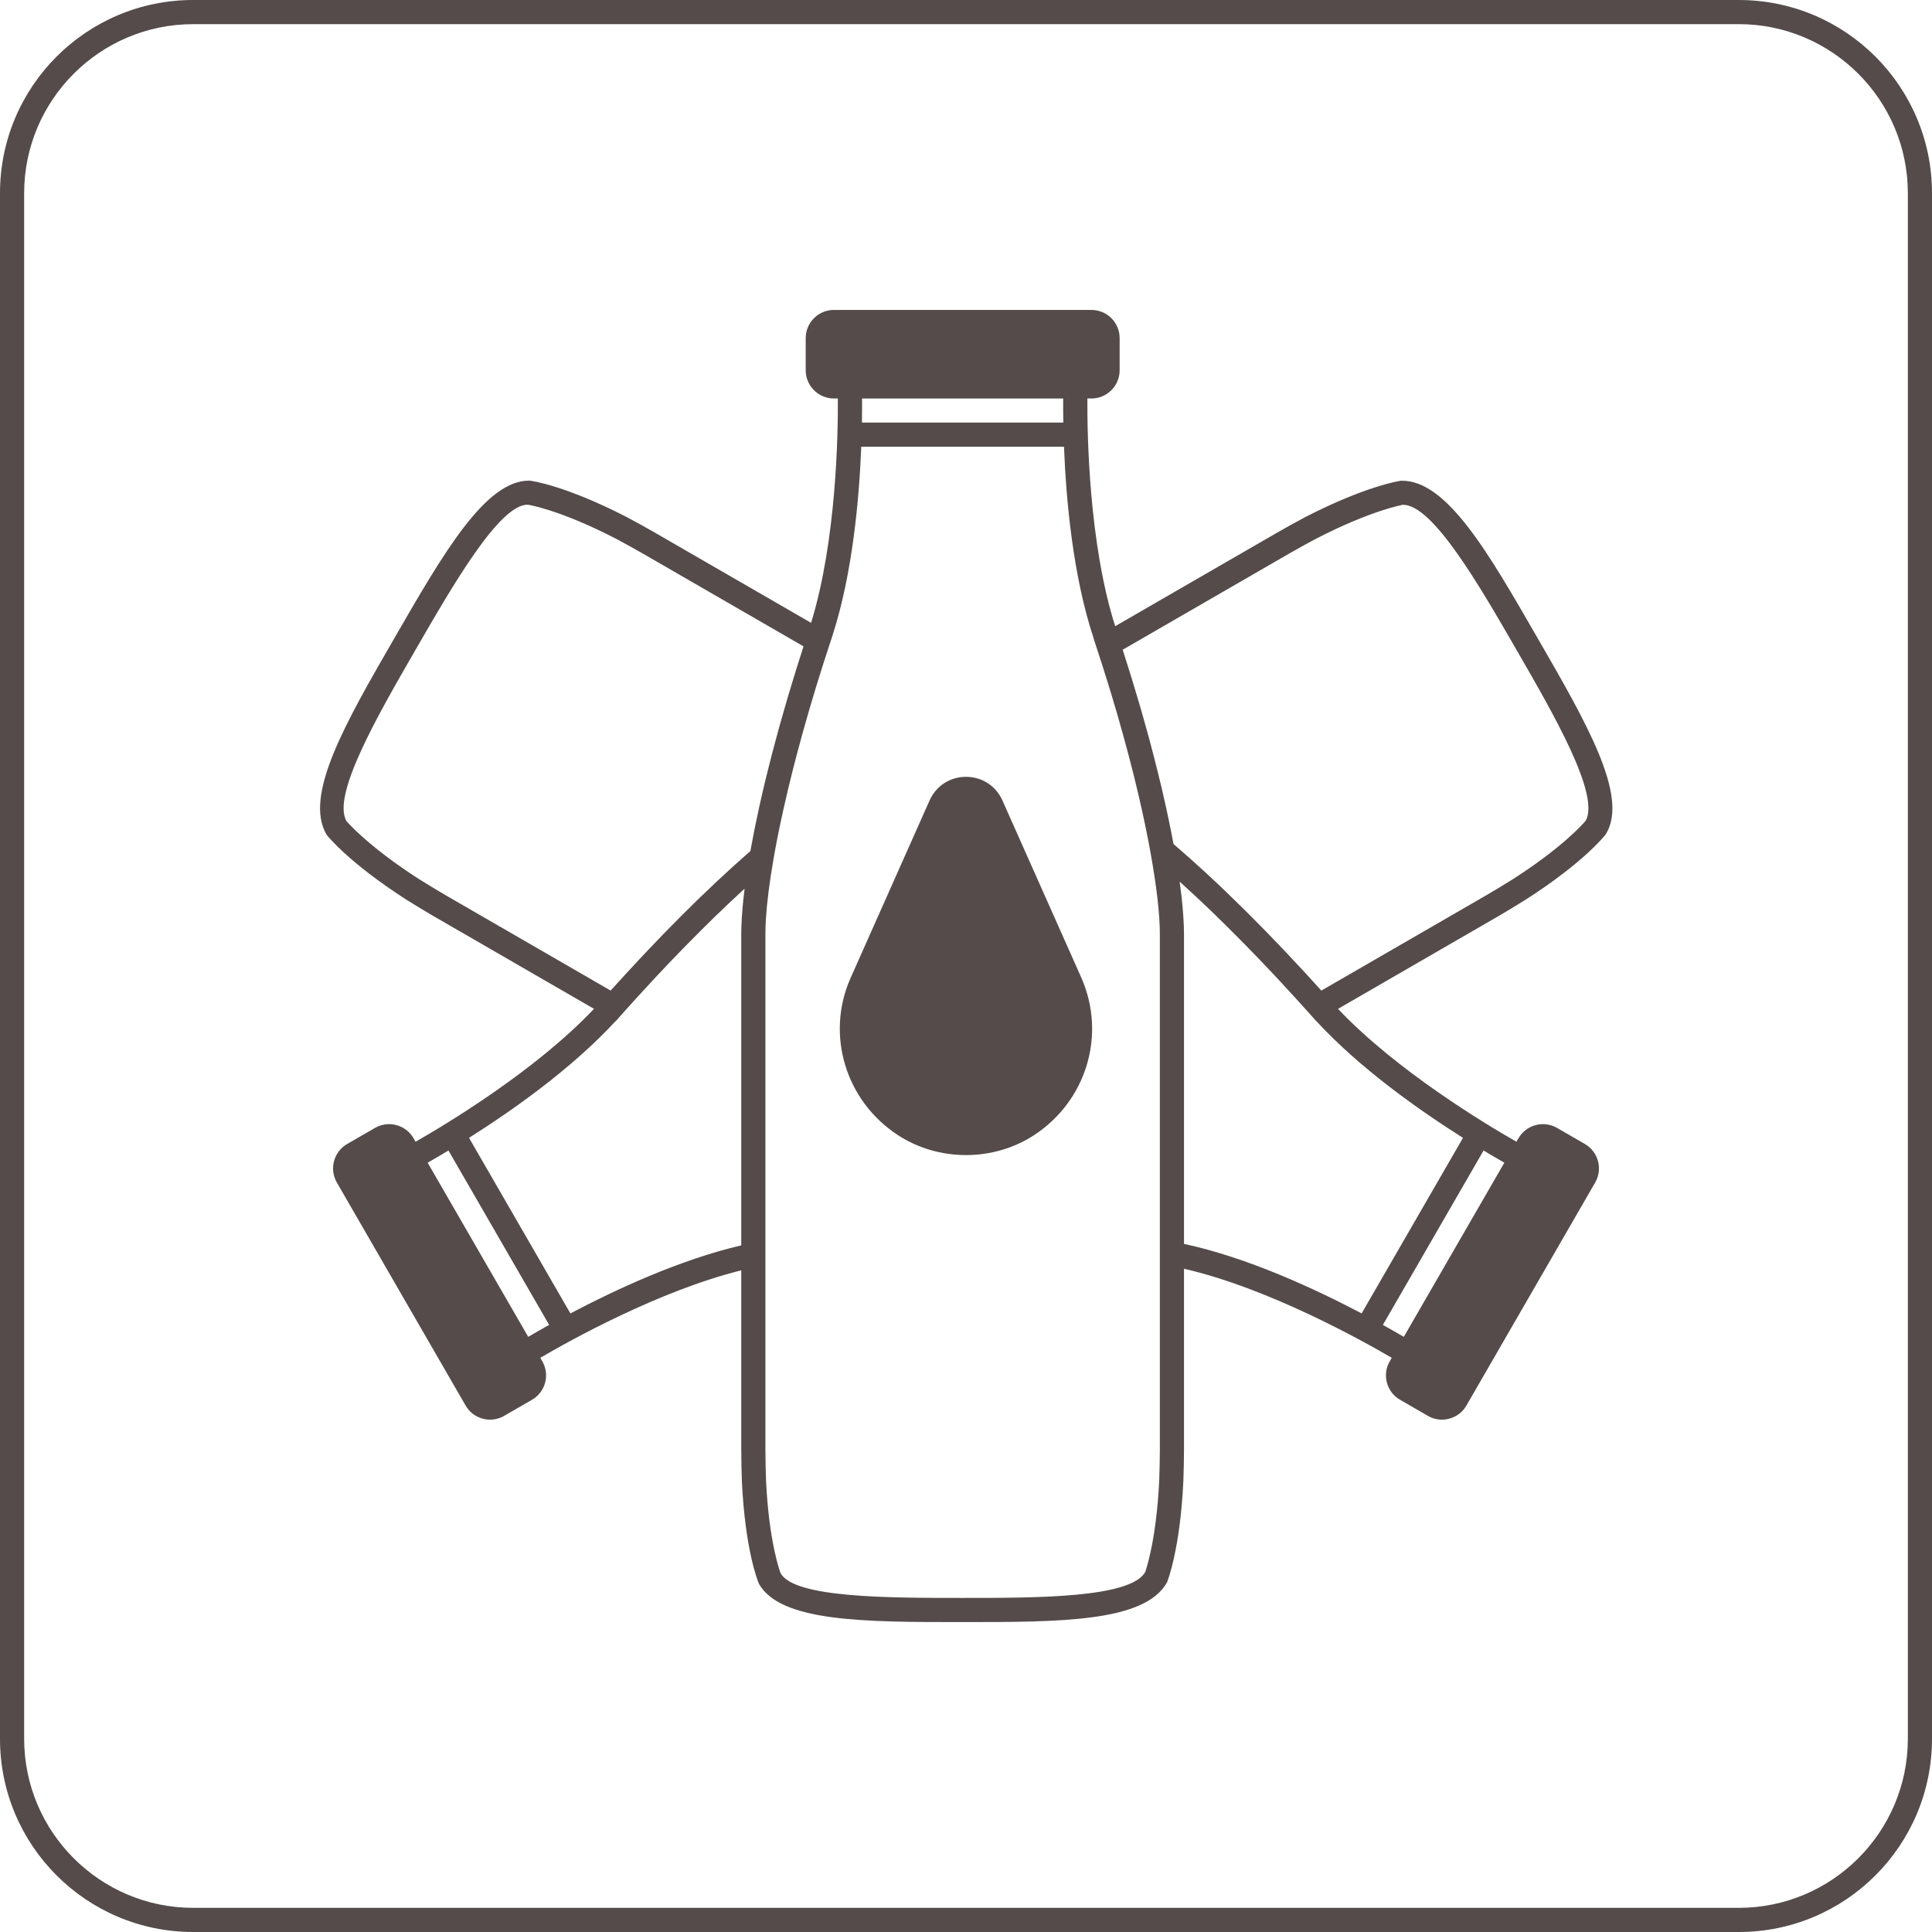 <svg width="120" height="120" viewBox="0 0 120 120" fill="none" xmlns="http://www.w3.org/2000/svg">
<path d="M108 0H12C5.373 0 0 5.373 0 12V108C0 114.627 5.373 120 12 120H108C114.627 120 120 114.627 120 108V12C120 5.373 114.627 0 108 0ZM118.5 108C118.5 113.79 113.79 118.5 108 118.5H12C6.21 118.5 1.5 113.79 1.5 108V12C1.5 6.21 6.21 1.5 12 1.5H108C113.79 1.5 118.5 6.21 118.5 12V108Z" fill="#554B4B"/>
<path d="M87.018 29.859C86.932 29.871 84.867 30.169 81.084 32.111L80.983 32.166C80.465 32.444 79.912 32.741 79.325 33.083L69.266 38.894C67.628 33.752 67.525 26.938 67.539 24.75H67.793C68.758 24.75 69.543 23.965 69.543 23V21C69.543 20.035 68.758 19.25 67.793 19.25H51.794C50.83 19.25 50.044 20.035 50.044 21V23C50.044 23.965 50.83 24.75 51.794 24.75H52.041C52.055 26.91 51.954 33.58 50.378 38.686L40.678 33.084C40.089 32.741 39.535 32.444 39.017 32.166L38.904 32.105C35.143 30.169 33.068 29.871 32.891 29.852H32.859C30.138 29.852 27.525 34.384 24.502 39.627C21.464 44.885 18.841 49.425 20.29 51.852C20.343 51.921 21.639 53.56 25.208 55.86L25.452 56.011C25.908 56.292 26.394 56.592 26.926 56.901L36.894 62.661C33.249 66.515 27.666 69.859 25.811 70.915L25.684 70.696C25.203 69.861 24.13 69.574 23.294 70.056L21.561 71.056C20.727 71.538 20.439 72.61 20.921 73.446L28.921 87.302C29.154 87.706 29.532 87.995 29.985 88.116C30.136 88.157 30.29 88.177 30.441 88.177C30.745 88.177 31.043 88.098 31.312 87.942L33.042 86.943C33.447 86.71 33.736 86.333 33.858 85.881C33.979 85.428 33.917 84.956 33.684 84.553L33.559 84.336C35.373 83.272 40.931 80.171 46.041 78.903V90.011C46.041 90.739 46.06 91.407 46.081 92.036C46.286 96.267 47.064 98.204 47.136 98.366C48.471 100.75 53.716 100.75 59.79 100.75C65.864 100.75 71.109 100.75 72.484 98.285C72.517 98.204 73.295 96.267 73.499 92.024C73.52 91.407 73.54 90.739 73.54 90.011V78.804C78.758 79.999 84.58 83.244 86.443 84.336L86.318 84.553C86.084 84.956 86.023 85.428 86.144 85.881C86.266 86.333 86.555 86.71 86.958 86.942L88.69 87.942C88.958 88.098 89.257 88.177 89.561 88.177C89.712 88.177 89.866 88.157 90.017 88.116C90.47 87.995 90.848 87.706 91.081 87.302L99.081 73.446C99.562 72.61 99.275 71.538 98.44 71.056L96.707 70.055C95.873 69.576 94.8 69.861 94.317 70.696L94.19 70.916C92.335 69.859 86.741 66.51 83.106 62.662L93.076 56.9C93.606 56.592 94.093 56.292 94.549 56.011L94.805 55.852C98.373 53.559 99.66 51.919 99.713 51.85L99.764 51.774C101.16 49.425 98.536 44.885 95.499 39.627C92.463 34.363 89.863 29.788 87.018 29.859ZM53.543 24.753H66.037C66.033 25.132 66.034 25.646 66.044 26.248H53.536C53.546 25.646 53.547 25.132 53.543 24.753ZM26.24 54.734L26.008 54.591C22.767 52.502 21.534 51.007 21.525 51.007C20.582 49.411 23.476 44.402 25.801 40.377C28.122 36.353 31.008 31.346 32.769 31.346H32.778C32.797 31.348 34.721 31.639 38.206 33.434L38.307 33.487C38.812 33.759 39.35 34.048 39.926 34.382L49.908 40.147C49.833 40.379 49.762 40.61 49.688 40.842C49.605 41.103 49.521 41.364 49.44 41.624C49.337 41.957 49.237 42.288 49.137 42.619C49.06 42.874 48.981 43.131 48.906 43.386C48.807 43.723 48.713 44.055 48.618 44.389C48.549 44.631 48.477 44.875 48.411 45.115C48.308 45.484 48.212 45.846 48.115 46.21C48.063 46.407 48.007 46.606 47.957 46.801C47.815 47.346 47.68 47.883 47.552 48.41C47.55 48.421 47.546 48.433 47.544 48.443C47.413 48.985 47.29 49.517 47.175 50.038C47.143 50.178 47.117 50.312 47.087 50.452C47.006 50.826 46.926 51.199 46.854 51.56C46.819 51.734 46.79 51.9 46.757 52.071C46.707 52.335 46.653 52.604 46.608 52.86C46.425 53.02 46.238 53.189 46.053 53.354C45.918 53.474 45.785 53.589 45.649 53.712C45.404 53.933 45.156 54.164 44.907 54.394C44.79 54.502 44.675 54.606 44.557 54.716C44.193 55.058 43.825 55.408 43.454 55.767C43.369 55.849 43.282 55.937 43.196 56.02C42.91 56.3 42.623 56.581 42.333 56.87C42.172 57.031 42.01 57.198 41.848 57.362C41.63 57.582 41.413 57.801 41.195 58.026C41.026 58.199 40.858 58.377 40.689 58.553C40.473 58.778 40.257 59.002 40.041 59.232C39.885 59.398 39.729 59.566 39.572 59.733C39.333 59.99 39.094 60.247 38.854 60.509C38.736 60.638 38.617 60.768 38.499 60.898C38.309 61.107 38.119 61.314 37.928 61.526L27.678 55.603C27.16 55.303 26.685 55.009 26.24 54.734ZM26.562 72.217C26.893 72.03 27.338 71.77 27.855 71.46L34.109 82.292C33.581 82.585 33.136 82.841 32.809 83.034L28.034 74.767L26.562 72.217ZM35.428 81.578L29.132 70.673C31.784 68.998 35.511 66.382 38.227 63.432L38.235 63.437L38.514 63.123C38.515 63.122 38.517 63.12 38.519 63.118C38.549 63.082 38.578 63.045 38.642 62.98C39.221 62.328 39.8 61.694 40.379 61.07C40.494 60.946 40.609 60.821 40.723 60.698C41.28 60.102 41.834 59.52 42.385 58.955C42.495 58.842 42.604 58.733 42.713 58.622C43.243 58.082 43.77 57.555 44.29 57.048C44.339 57.001 44.388 56.951 44.436 56.904C44.985 56.372 45.526 55.864 46.06 55.372C46.123 55.314 46.185 55.256 46.248 55.199C46.225 55.38 46.206 55.553 46.187 55.726C46.182 55.778 46.175 55.832 46.169 55.883C46.132 56.243 46.103 56.581 46.082 56.903C46.078 56.971 46.074 57.036 46.071 57.102C46.053 57.421 46.04 57.727 46.04 58.002V77.353C42.202 78.245 38.161 80.138 35.428 81.578ZM72.04 90.011C72.04 90.722 72.02 91.374 72.001 91.964C71.814 95.827 71.127 97.636 71.135 97.636C70.227 99.251 64.44 99.25 59.79 99.25C55.139 99.25 49.35 99.25 48.485 97.718C48.478 97.7 47.77 95.897 47.58 91.976C47.56 91.374 47.541 90.722 47.541 90.011V58.002C47.541 57.716 47.551 57.402 47.573 57.062C47.636 56.042 47.795 54.79 48.04 53.379C48.121 52.908 48.211 52.422 48.31 51.923C48.419 51.377 48.54 50.811 48.668 50.234C49.363 47.123 50.344 43.608 51.523 40.037L51.544 39.974L51.663 39.618C51.671 39.592 51.678 39.565 51.687 39.538L51.714 39.457L51.712 39.456C52.96 35.601 53.369 30.945 53.493 27.748H66.087C66.214 30.993 66.632 35.744 67.928 39.647C67.929 39.653 67.931 39.659 67.933 39.664L67.927 39.667L68.118 40.246C68.597 41.703 69.017 43.065 69.384 44.328C70.486 48.118 71.112 51.02 71.461 52.955L71.463 52.965C71.84 55.056 72.04 56.797 72.04 58.002L72.04 90.011ZM87.192 83.034C86.865 82.842 86.419 82.585 85.893 82.293L92.147 71.461C92.663 71.771 93.108 72.03 93.438 72.217L87.192 83.034ZM90.869 70.674L84.573 81.579C81.741 80.086 77.503 78.107 73.54 77.26V58.002C73.54 57.714 73.526 57.391 73.506 57.052C73.501 56.967 73.495 56.88 73.488 56.791C73.463 56.441 73.432 56.077 73.387 55.682C73.386 55.672 73.384 55.662 73.383 55.653C73.351 55.366 73.313 55.07 73.271 54.761C73.333 54.818 73.396 54.875 73.459 54.932C74.026 55.447 74.603 55.983 75.194 56.551C75.228 56.584 75.262 56.618 75.296 56.651C75.857 57.192 76.428 57.76 77.003 58.34C77.129 58.467 77.254 58.592 77.38 58.721C77.956 59.309 78.537 59.914 79.118 60.533C79.258 60.682 79.397 60.833 79.536 60.982C80.109 61.598 80.681 62.222 81.25 62.859C81.286 62.9 81.323 62.939 81.359 62.98L81.39 63.015L81.436 63.067L81.509 63.149C81.518 63.158 81.526 63.168 81.535 63.177L81.766 63.437L81.772 63.433C84.475 66.376 88.211 68.997 90.869 70.674ZM98.498 50.967C98.296 51.207 97.029 52.639 94.005 54.583L93.761 54.734C93.315 55.009 92.84 55.303 92.324 55.602L82.072 61.527C81.929 61.369 81.786 61.215 81.644 61.058C81.441 60.835 81.239 60.611 81.036 60.391C80.826 60.164 80.618 59.941 80.408 59.718C80.208 59.503 80.008 59.289 79.809 59.078C79.59 58.847 79.371 58.621 79.153 58.395C78.965 58.2 78.777 58.003 78.59 57.811C78.337 57.553 78.087 57.301 77.836 57.049C77.685 56.898 77.534 56.744 77.385 56.596C76.579 55.796 75.786 55.034 75.014 54.319C74.916 54.228 74.822 54.144 74.724 54.055C74.438 53.792 74.153 53.532 73.874 53.284C73.747 53.171 73.624 53.065 73.498 52.955C73.294 52.777 73.088 52.593 72.889 52.423C72.869 52.313 72.843 52.186 72.821 52.071C72.785 51.881 72.75 51.697 72.709 51.493C72.672 51.307 72.629 51.105 72.587 50.906C72.545 50.704 72.506 50.511 72.459 50.297C72.409 50.066 72.351 49.815 72.295 49.57C72.248 49.362 72.205 49.166 72.154 48.948C72.076 48.614 71.987 48.257 71.898 47.9C71.835 47.643 71.769 47.383 71.7 47.114C71.594 46.7 71.486 46.283 71.367 45.841C71.307 45.621 71.239 45.385 71.176 45.158C71.075 44.796 70.977 44.438 70.867 44.058C70.795 43.81 70.715 43.548 70.639 43.293C70.525 42.907 70.411 42.523 70.287 42.12C70.211 41.873 70.128 41.615 70.049 41.362C69.943 41.027 69.844 40.702 69.732 40.356L80.077 34.381C80.65 34.048 81.188 33.759 81.693 33.487L81.782 33.44C85.244 31.661 87.155 31.355 87.131 31.353H87.142C88.996 31.353 91.881 36.355 94.2 40.377C96.506 44.368 99.371 49.328 98.498 50.967Z" fill="#554B4B"/>
<path d="M62.264 49.721C61.86 48.813 60.992 48.25 60 48.25C59.008 48.25 58.14 48.813 57.736 49.721L52.809 60.794C51.283 64.303 52.529 68.387 55.771 70.505C57.036 71.331 58.518 71.744 60 71.744C61.482 71.744 62.964 71.331 64.229 70.505C67.471 68.387 68.717 64.303 67.179 60.763L62.264 49.721Z" fill="#554B4B"/>
</svg>
